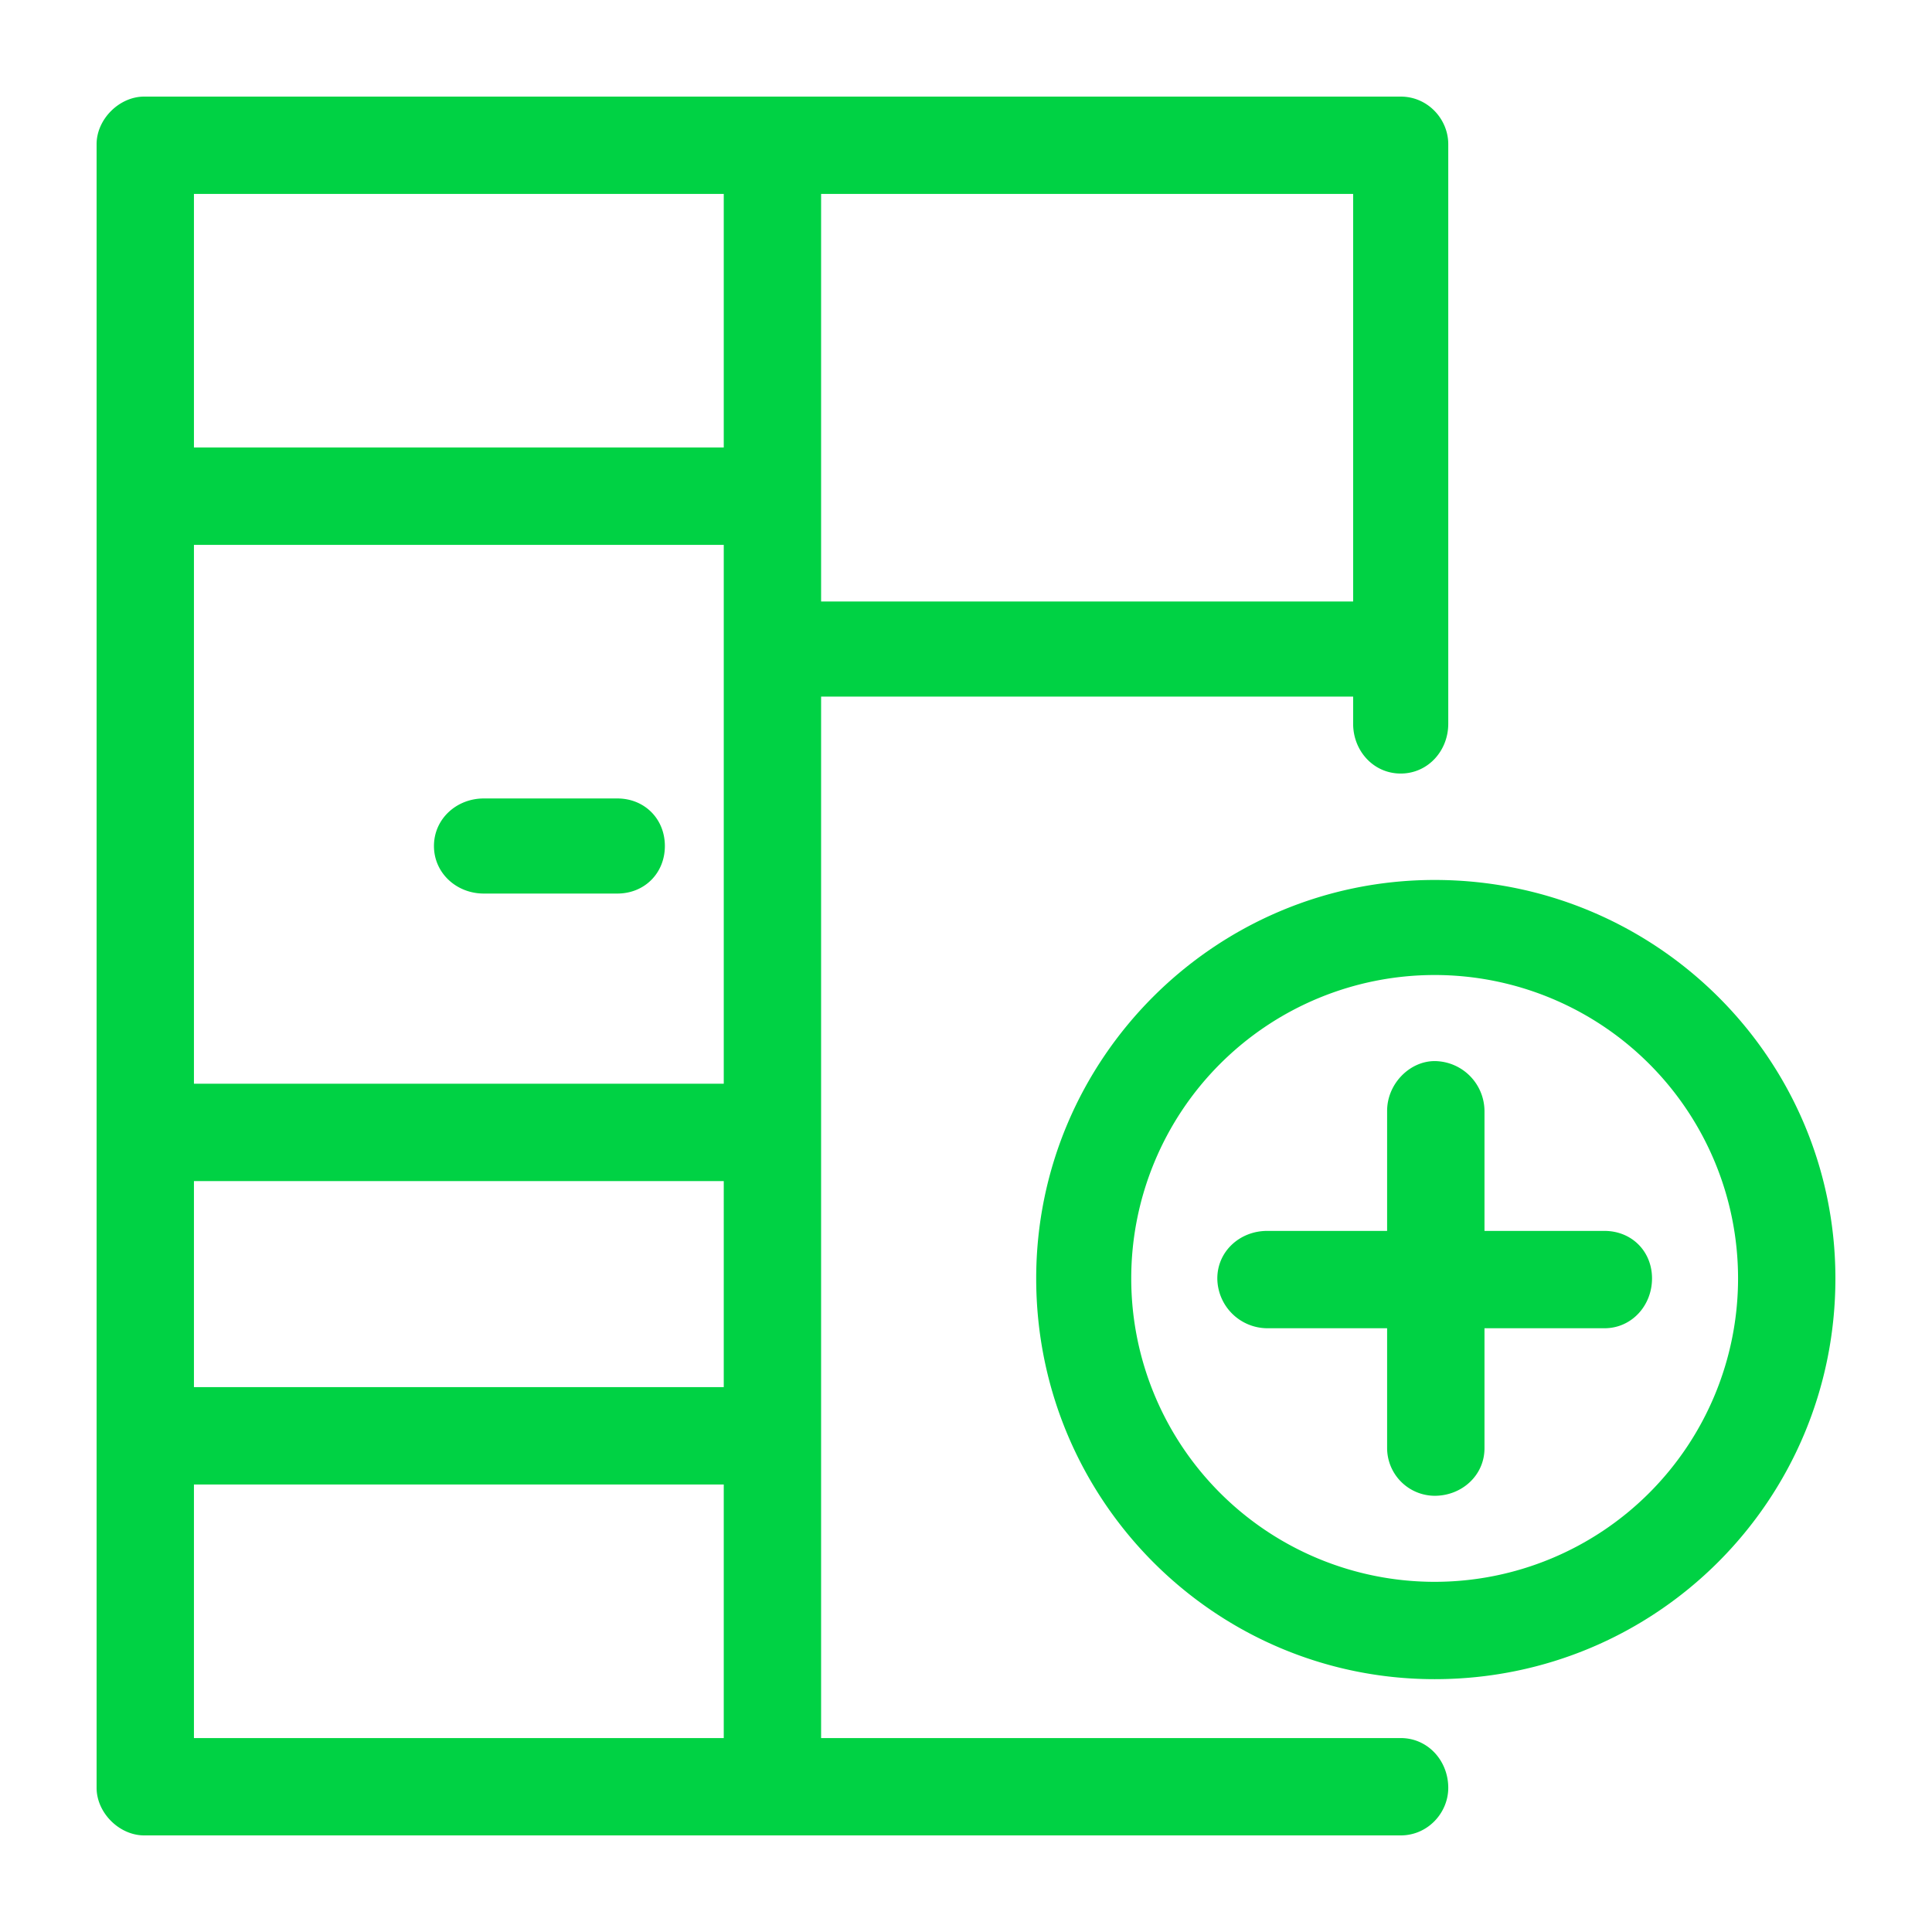 <svg viewBox="0 0 60 60" xmlns="http://www.w3.org/2000/svg" xmlns:xlink="http://www.w3.org/1999/xlink">
  <defs>
    <path d="M43.5 53.977c.844 0 1.477.703 1.477 1.546 0 .774-.633 1.477-1.477 1.477H4.477C3.703 57 3 56.297 3 55.523V4.477C3 3.703 3.703 3 4.477 3H43.5c.844 0 1.477.703 1.477 1.477v18c0 .843-.633 1.546-1.477 1.546-.844 0-1.477-.703-1.477-1.546v-.844H25.5v32.344h18zM22.477 6.023H6.023v7.875h16.454V6.023zM42.023 18.68V6.023H25.5V18.68h16.523zM22.477 33.656V16.922H6.023v16.734h16.454zm-7.454-5.906c-.843 0-1.546-.633-1.546-1.477 0-.843.703-1.476 1.546-1.476h4.149c.844 0 1.476.633 1.476 1.476 0 .844-.632 1.477-1.476 1.477h-4.149zm29.532-.422c6.89 0 12.445 5.555 12.445 12.375 0 6.89-5.555 12.445-12.445 12.445-6.82 0-12.375-5.554-12.375-12.445 0-6.82 5.554-12.375 12.375-12.375zm0 21.797a9.422 9.422 0 1 0-.001-18.845 9.422 9.422 0 0 0 0 18.845zm5.273-10.898c.844 0 1.477.632 1.477 1.476s-.633 1.547-1.477 1.547h-3.726v3.727c0 .843-.704 1.476-1.547 1.476a1.485 1.485 0 0 1-1.477-1.476V41.25h-3.726a1.56 1.56 0 0 1-1.547-1.547c0-.844.703-1.476 1.547-1.476h3.726V34.5c0-.844.703-1.547 1.477-1.547a1.56 1.56 0 0 1 1.547 1.547v3.727h3.726zM6.023 36.68v6.398h16.454V36.68H6.023zm0 9.422v7.875h16.454v-7.875H6.023z" id="a"/>
  </defs>
  <use fill="#00D244" xlink:href="#a"/>
</svg>
